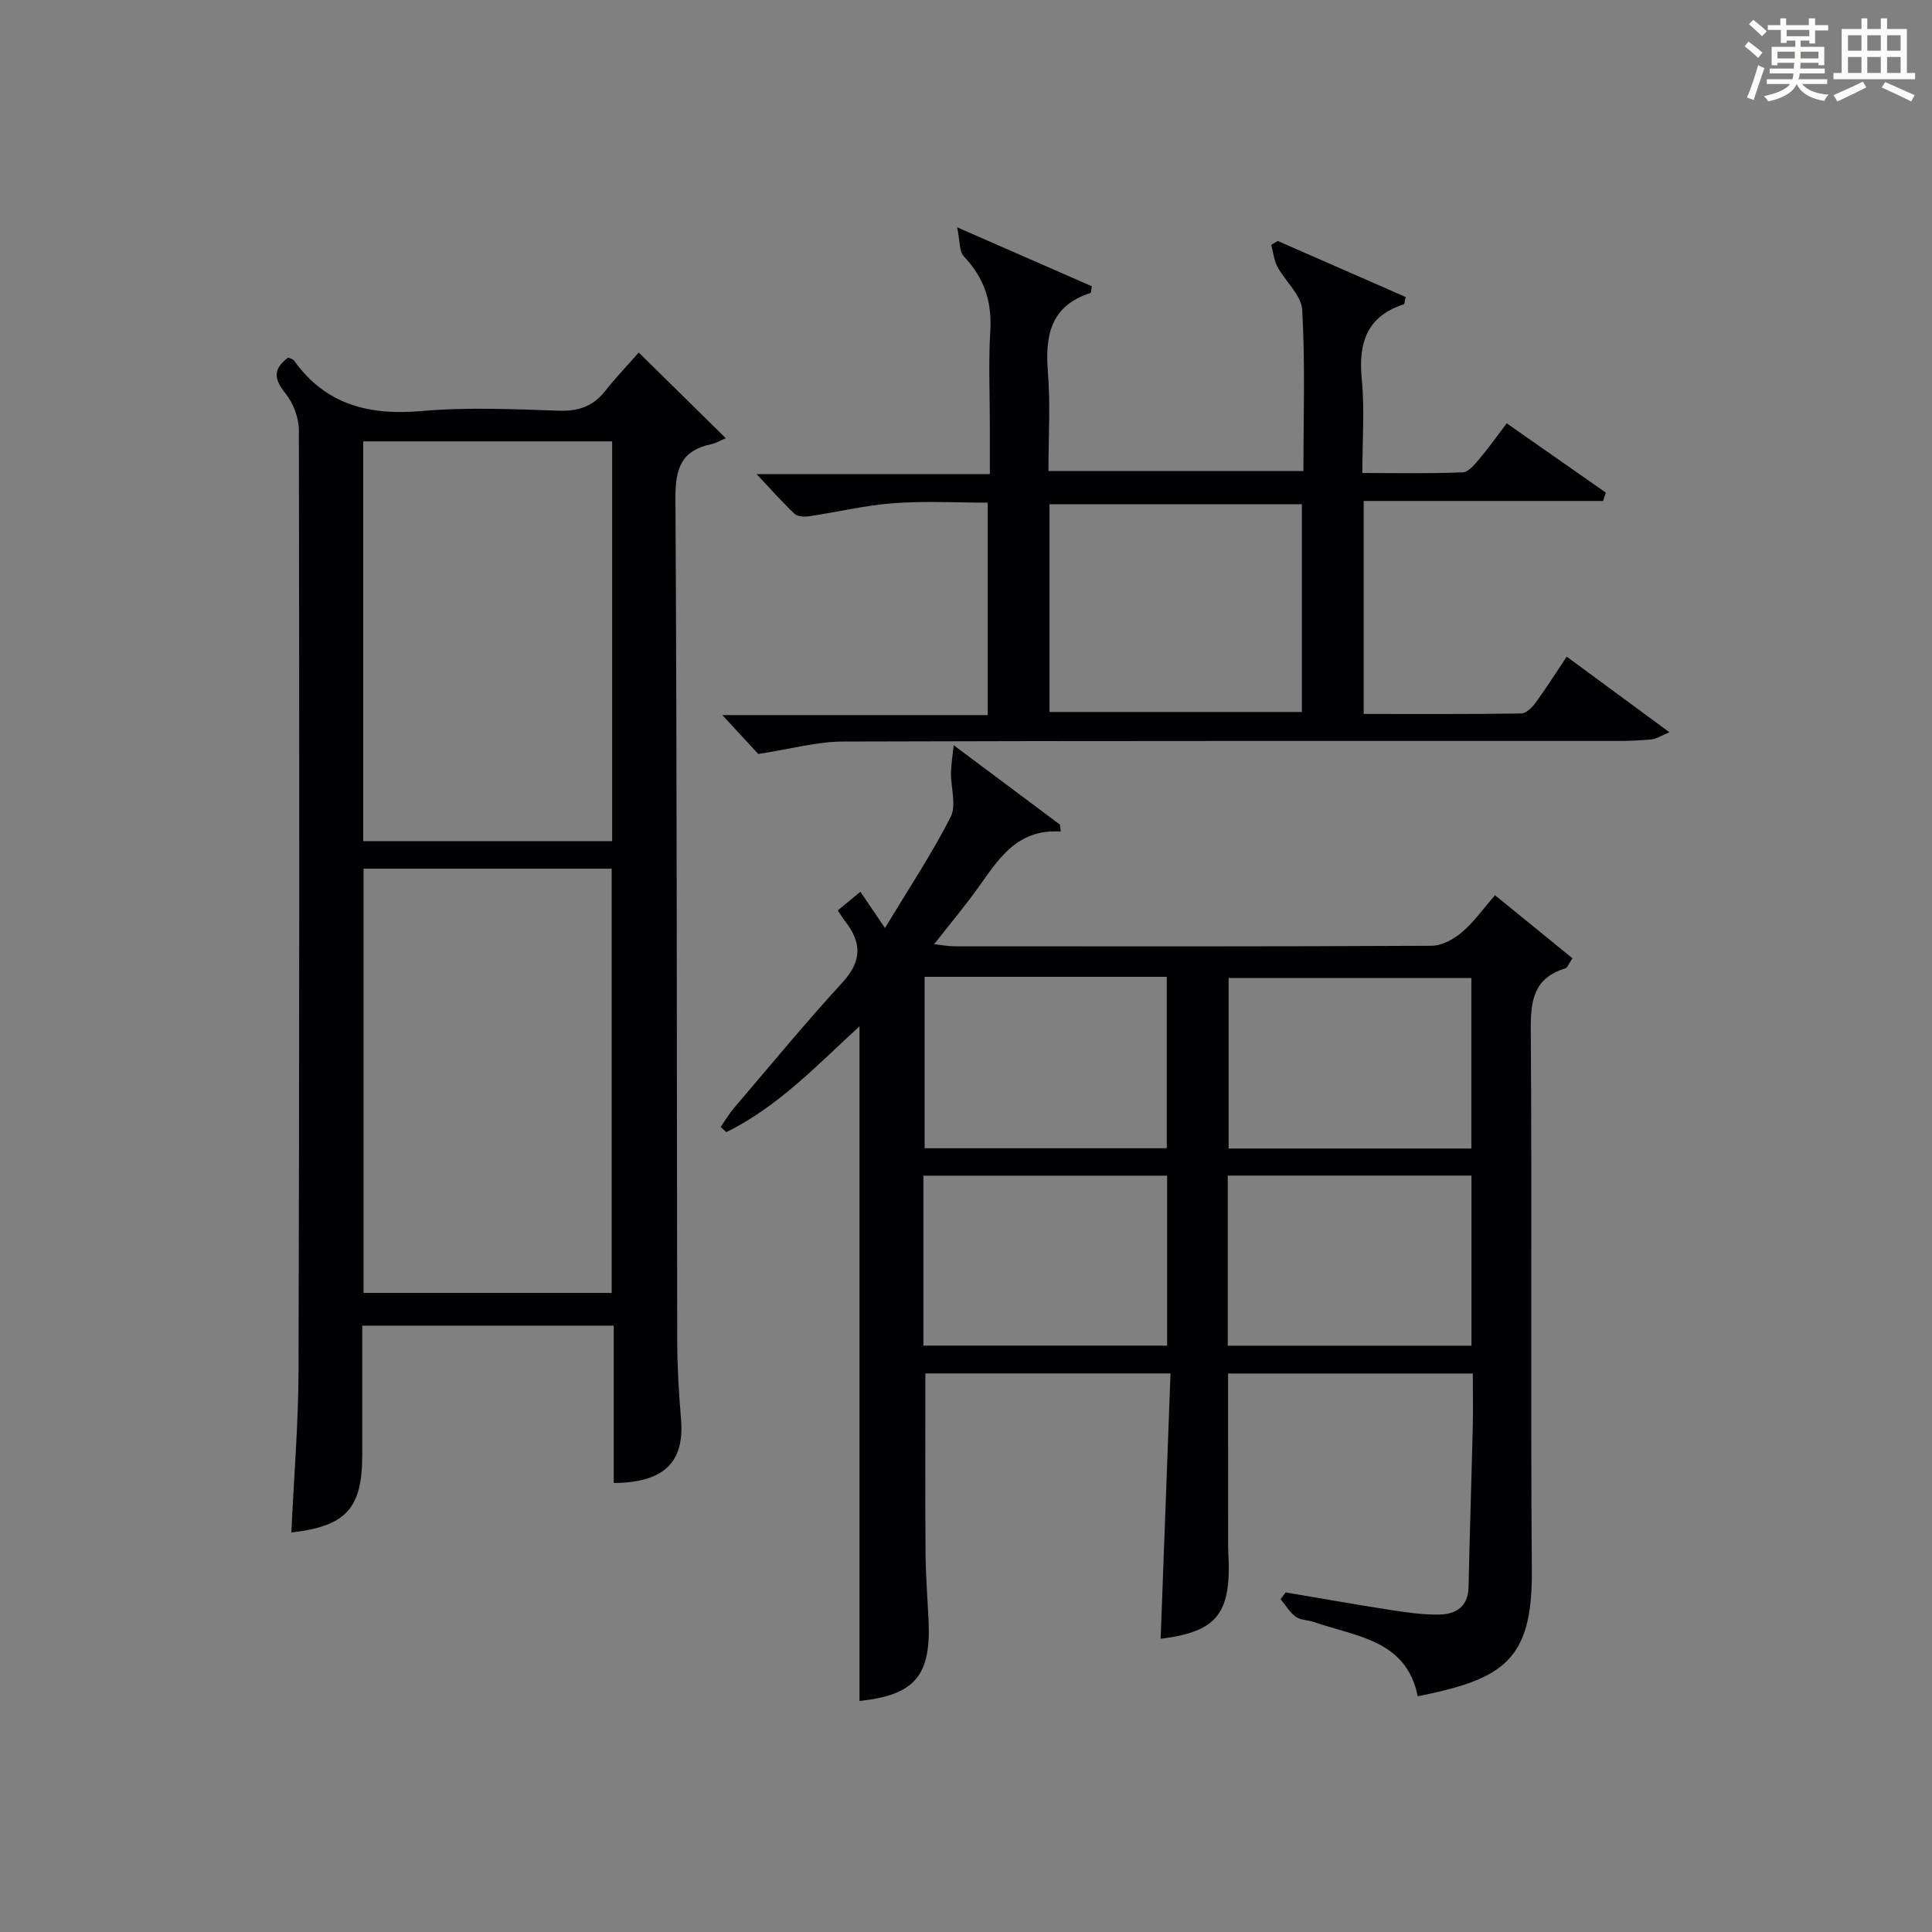 <?xml version="1.0" encoding="utf-8"?>
<svg version="1.1" id="漢_ZDIC_典" xmlns="http://www.w3.org/2000/svg" xmlns:xlink="http://www.w3.org/1999/xlink" x="0px" y="0px"
	 viewBox="0 0 400 400" style="enable-background:new 0 0 400 400;" xml:space="preserve">
<rect x="0" y="0" width="400" height="400" fill="#808080" stroke="none"/>
<style type="text/css">
	.st1{fill:#010104;}
	.st0{fill:#fbfcfa;}
</style>
<g>
	<path class="st0" d="M361.2,9.6l0.8-1c0.9,0.7,1.9,1.4,2.9,2.3L364,12C363,11,362,10.2,361.2,9.6z M361.7,20.2
		c0.9-2.1,1.6-4.3,2.3-6.7c0.4,0.2,0.8,0.4,1.3,0.6c-0.7,2.1-1.5,4.3-2.2,6.6L361.7,20.2z M362.1,5l0.9-0.9c1,0.8,2,1.6,2.8,2.4
		l-1,1C363.9,6.6,363,5.8,362.1,5z M374.6,3.8h1.2v1.4h2.7v1.1h-2.7v2.7h-1.2V8.4h-1.8v1.3h4.9v3.8h-1.2v-0.5h-3.7
		c0,0.4-0.1,0.9-0.1,1.2h5.1v1h-5.2c0,0.5-0.1,0.9-0.3,1.2h6v1h-5.2c1.1,1.3,2.9,2,5.5,2.2c-0.4,0.4-0.7,0.8-0.9,1.3
		c-2.9-0.5-4.8-1.6-5.7-3.5H372c-0.8,1.7-2.7,2.9-5.9,3.6c-0.2-0.4-0.6-0.8-0.9-1.1c2.8-0.6,4.6-1.4,5.4-2.5h-4.8v-1h5.3
		c0.1-0.3,0.2-0.7,0.2-1.2h-4.9v-1h5c0-0.4,0-0.8,0.1-1.2H368v0.5h-1.2V9.7h4.9V8.4h-1.8v0.5h-1.2V6.2H366V5.2h2.6V3.8h1.2v1.4h4.7
		V3.8z M368,12.1h3.6c0-0.4,0-0.9,0-1.4H368V12.1z M369.9,7.5h4.7V6.2h-4.7V7.5z M376.5,10.7h-3.7c0,0.5,0,1,0,1.4h3.7V10.7z"/>
	<path class="st0" d="M385.3,3.8h1.3V6h2.8V3.8h1.3V6h4.1v9.1h1.7v1.3h-16.9v-1.3h1.7V6h4.1V3.8z M385.7,16.9l0.7,1.2
		c-1.8,0.9-3.8,1.9-6,2.9c-0.2-0.4-0.5-0.8-0.8-1.3C381.9,18.7,383.9,17.8,385.7,16.9z M382.6,10.5h2.8V7.3h-2.8V10.5z M382.6,15.1
		h2.8v-3.3h-2.8V15.1z M386.6,10.5h2.8V7.3h-2.8V10.5z M386.6,15.1h2.8v-3.3h-2.8V15.1z M390.3,17c2.1,0.9,4.1,1.8,6.1,2.7l-0.7,1.3
		c-2.2-1.1-4.2-2-6.1-2.9L390.3,17z M393.5,7.3h-2.8v3.2h2.8V7.3z M390.7,15.1h2.8v-3.3h-2.8V15.1z"/>
	
	<path class="st1" d="M177.95,212.48c-8.67,7.95-16.83,16.64-27.57,21.92c-0.39-0.35-0.79-0.71-1.18-1.06c0.91-1.3,1.71-2.69,2.73-3.89
		c7.46-8.74,14.76-17.62,22.52-26.07c4.07-4.43,3.94-8.3,0.5-12.68c-0.5-0.64-0.92-1.35-1.5-2.21c1.36-1.12,2.63-2.16,4.68-3.86
		c1.55,2.29,3.04,4.47,5.1,7.51c5.1-8.46,9.79-15.51,13.6-23.01c1.22-2.42,0.03-6.03,0.06-9.09c0.02-1.63,0.3-3.26,0.56-5.75
		c8.07,6.03,15.03,11.23,21.99,16.43c0.06,0.48,0.12,0.96,0.18,1.44c-9.2-0.59-12.96,5.87-17.23,11.79
		c-2.71,3.77-5.7,7.34-8.98,11.53c1.69,0.19,2.88,0.44,4.07,0.44c32.99,0.02,65.98,0.07,98.96-0.11c2.12-0.01,4.57-1.38,6.27-2.83
		c2.49-2.13,4.43-4.9,6.82-7.63c5.45,4.44,10.67,8.69,16.03,13.05c-0.77,1.11-1.03,1.95-1.5,2.1c-6.5,1.98-7.18,6.64-7.13,12.72
		c0.27,37.32-0.07,74.64,0.22,111.96c0.15,18.66-5.93,22.46-23.62,26.02c-2.35-11.69-12.75-12.34-21.46-15.37
		c-1.25-0.43-2.78-0.37-3.79-1.1c-1.26-0.91-2.11-2.4-3.14-3.63c0.34-0.47,0.68-0.94,1.03-1.41c7.29,1.23,14.58,2.53,21.89,3.66
		c3.26,0.51,6.58,0.98,9.86,0.93c3.46-0.06,6.04-1.56,6.13-5.69c0.23-10.97,0.6-21.94,0.87-32.91c0.09-3.64,0.01-7.29,0.01-11.31
		c-16.98,0-33.67,0-50.67,0c0,12.09,0,24.04,0.01,35.98c0,1.16,0.12,2.33,0.14,3.49c0.12,10.62-2.98,14.07-14.11,15.45
		c0.68-18.21,1.35-36.37,2.04-54.93c-17.37,0-34.07,0-50.75,0c0,12.42-0.06,24.7,0.03,36.97c0.03,4.65,0.39,9.3,0.62,13.94
		c0.59,11.72-2.85,15.66-14.29,16.9C177.95,305.73,177.95,259.22,177.95,212.48z M191.43,202.24c0,12.11,0,23.79,0,35.49
		c16.92,0,33.47,0,50.14,0c0-11.96,0-23.64,0-35.49C224.77,202.24,208.34,202.24,191.43,202.24z M304.63,237.79
		c0-12.14,0-23.71,0-35.31c-16.98,0-33.64,0-50.26,0c0,11.98,0,23.55,0,35.31C271.23,237.79,287.78,237.79,304.63,237.79z
		 M191.18,278.6c17.15,0,33.84,0,50.46,0c0-11.99,0-23.58,0-35.19c-16.98,0-33.67,0-50.46,0
		C191.18,255.27,191.18,266.74,191.18,278.6z M254.19,278.61c17.12,0,33.8,0,50.46,0c0-11.98,0-23.56,0-35.22
		c-16.97,0-33.65,0-50.46,0C254.19,255.24,254.19,266.71,254.19,278.61z"/>
	<path class="st1" d="M127.07,307.04c0-10.91,0-21.55,0-32.58c-17.33,0-34.37,0-52.07,0c0,8.9,0,17.83,0,26.77c0,11.07-3.33,14.77-14.68,16.05
		c0.52-11.27,1.46-22.5,1.49-33.73c0.18-64.81,0.18-129.63,0.07-194.44c0-2.6-1.16-5.66-2.79-7.68c-2.42-2.99-2.57-5.08,0.58-7.4
		c0.36,0.18,0.96,0.28,1.21,0.63c6.59,9.19,15.6,11.4,26.47,10.44c9.42-0.83,18.99-0.38,28.47-0.07c4.05,0.13,7.01-0.96,9.49-4.1
		c2.15-2.73,4.58-5.26,6.94-7.94c6.09,6,11.48,11.3,18.01,17.73c-1.15,0.49-2.03,1.04-2.99,1.24c-6.13,1.28-7.46,4.95-7.43,11.07
		c0.34,58.15,0.26,116.3,0.37,174.44c0.01,5.48,0.34,10.97,0.79,16.43C141.73,302.69,137.51,306.97,127.07,307.04z M126.64,267.69
		c0-29.54,0-58.7,0-87.84c-17.37,0-34.38,0-51.37,0c0,29.49,0,58.54,0,87.84C92.44,267.69,109.34,267.69,126.64,267.69z
		 M75.2,174.15c17.54,0,34.55,0,51.54,0c0-27.83,0-55.21,0-82.77c-17.29,0-34.32,0-51.54,0C75.2,119.1,75.2,146.5,75.2,174.15z"/>
	<path class="st1" d="M156.99,156.1c-1.7-1.84-4.36-4.72-7.44-8.05c18.41,0,36.46,0,54.94,0c0-14.69,0-28.91,0-43.98
		c-6.33,0-12.94-0.37-19.48,0.11c-5.85,0.43-11.62,1.84-17.44,2.7c-1,0.15-2.43,0.1-3.06-0.49c-2.62-2.48-5.01-5.19-7.85-8.22
		c16.01,0,31.72,0,48.28,0c0-3.52,0-6.59,0-9.67c0-6.66-0.31-13.35,0.09-19.98c0.37-6.08-1.29-11.03-5.47-15.43
		c-0.98-1.03-0.79-3.17-1.4-6.03c10.47,4.58,19.23,8.41,27.9,12.21c-0.16,0.8-0.15,1.34-0.29,1.39c-8.29,2.66-9.43,8.84-8.81,16.48
		c0.54,6.61,0.11,13.3,0.11,20.38c17.58,0,34.93,0,52.79,0c0-11.17,0.38-22.3-0.25-33.37c-0.17-3.04-3.48-5.85-5.11-8.89
		c-0.73-1.36-0.89-3.03-1.31-4.56c0.45-0.27,0.9-0.54,1.35-0.81c8.86,3.88,17.72,7.76,26.49,11.6c-0.23,0.94-0.23,1.46-0.39,1.51
		c-7.69,2.51-9.43,8.03-8.7,15.52c0.61,6.23,0.12,12.57,0.12,19.41c7.26,0,14.04,0.15,20.8-0.14c1.24-0.05,2.55-1.76,3.56-2.94
		c1.83-2.15,3.45-4.47,5.53-7.21c6.93,4.85,13.73,9.6,20.52,14.35c-0.19,0.58-0.38,1.16-0.57,1.73c-16.43,0-32.87,0-49.56,0
		c0,15.11,0,29.33,0,44.1c11.05,0,21.83,0.06,32.6-0.1c1.01-0.01,2.24-1.21,2.94-2.17c2.25-3.08,4.29-6.3,6.49-9.6
		c6.97,5.13,13.75,10.13,21.27,15.66c-1.79,0.74-2.71,1.38-3.68,1.47c-2.48,0.24-4.98,0.33-7.48,0.33
		c-53.31,0.02-106.62-0.06-159.92,0.12C169.23,153.53,163.89,155.04,156.99,156.1z M217.29,147.41c17.73,0,35.06,0,52.25,0
		c0-14.63,0-28.84,0-43.02c-17.61,0-34.82,0-52.25,0C217.29,118.79,217.29,132.88,217.29,147.41z"/>
	
	
	
	
	
	
	
</g>
</svg>

